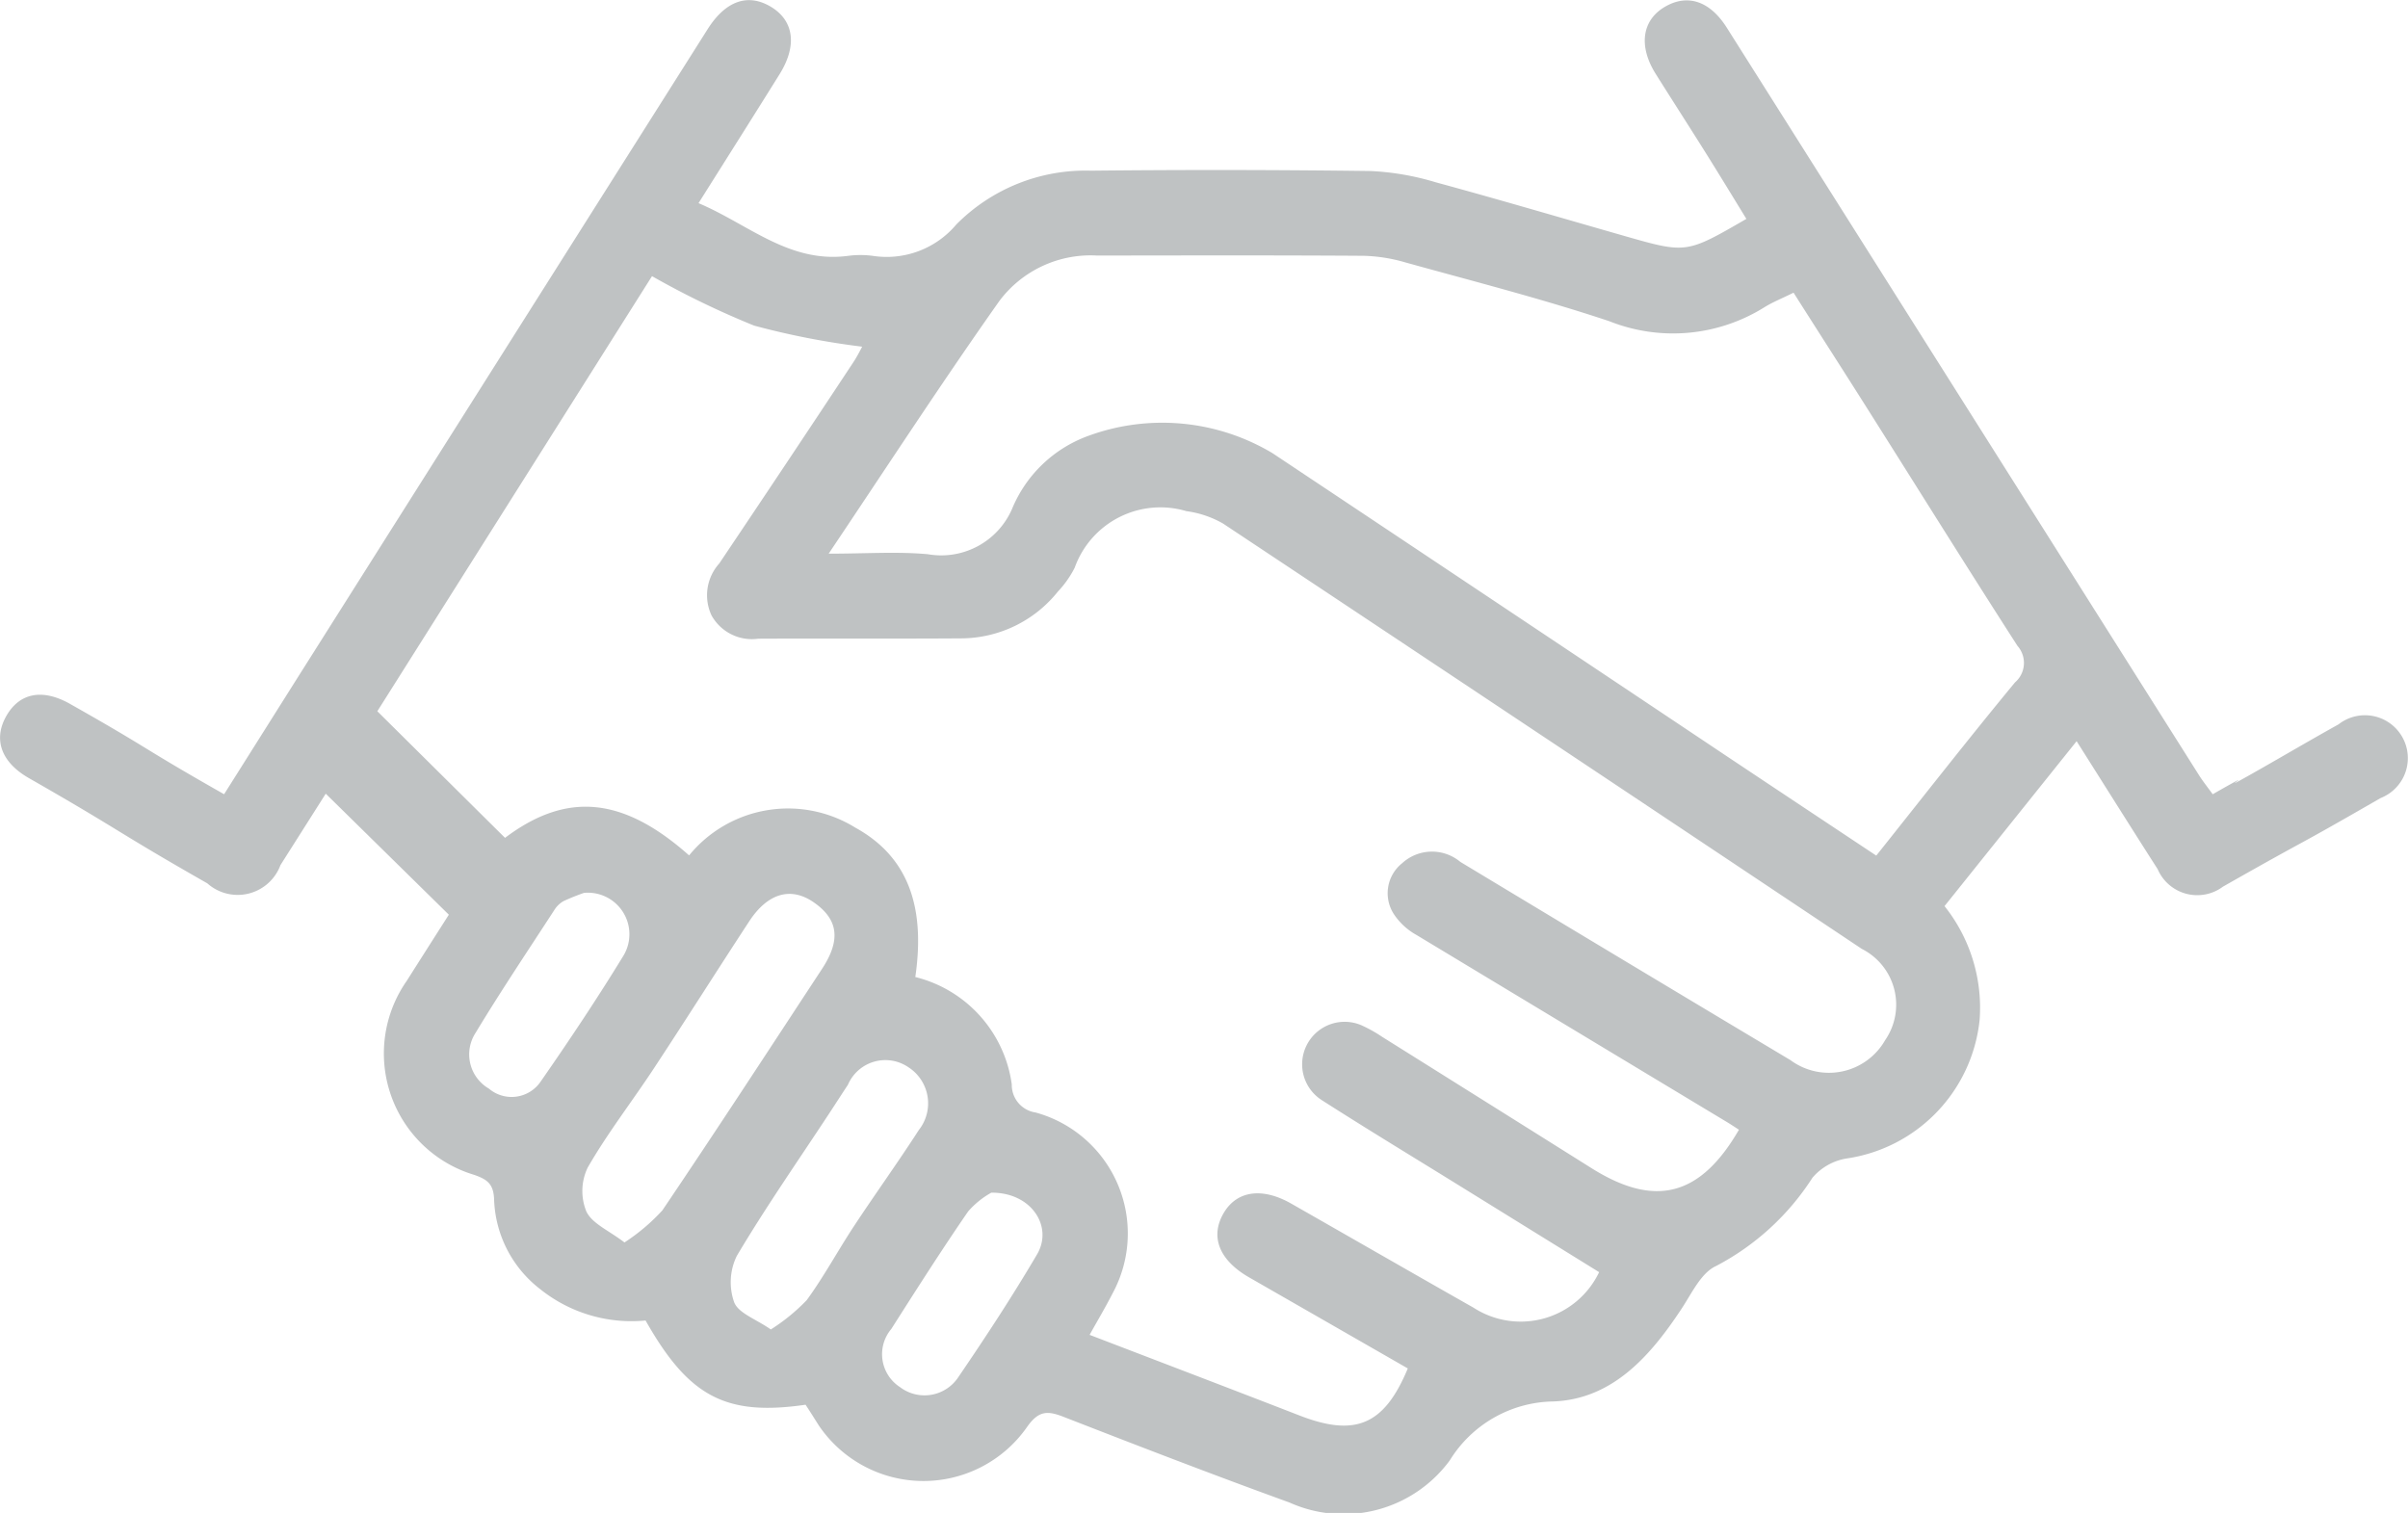 <svg xmlns="http://www.w3.org/2000/svg" width="68.617" height="43.118" viewBox="0 0 68.617 43.118">
  <path id="Path_5002" data-name="Path 5002" d="M1283.711,1858.435c-2.274.332-3.332-.229-4.559-2.4a4.16,4.16,0,0,1-3.011-.9,3.365,3.365,0,0,1-1.305-2.542c-.014-.449-.192-.58-.579-.712a3.612,3.612,0,0,1-1.911-5.525c.405-.639.811-1.277,1.2-1.886l-3.508-3.449-1.29,2.035a1.3,1.3,0,0,1-2.085.52c-2.673-1.524-2.416-1.474-5.086-3-.782-.448-1.018-1.093-.647-1.758s1.027-.806,1.825-.354c2.412,1.364,1.894,1.157,4.387,2.573.853-1.352,1.693-2.688,2.536-4.022q5.62-8.892,11.242-17.781c.52-.821,1.162-1.034,1.822-.627.644.4.73,1.107.226,1.914-.748,1.2-1.5,2.389-2.307,3.671,1.424.6,2.592,1.729,4.274,1.5a2.686,2.686,0,0,1,.681,0,2.592,2.592,0,0,0,2.39-.892,5.182,5.182,0,0,1,3.839-1.534q3.982-.042,7.964.01a7.585,7.585,0,0,1,1.855.32c1.8.49,3.6,1.021,5.393,1.534,1.753.5,1.753.5,3.463-.49-.376-.612-.748-1.225-1.129-1.834-.482-.77-.974-1.533-1.456-2.3-.494-.788-.391-1.524.258-1.907s1.291-.17,1.774.6q6.728,10.652,13.454,21.3c.106.168.232.324.387.538,1.7-.97-.328.242,1.353-.717.745-.424,1.484-.858,2.233-1.275a1.222,1.222,0,1,1,1.2,2.1c-2.73,1.574-1.754.97-4.494,2.526a1.228,1.228,0,0,1-1.861-.5c-.757-1.181-1.5-2.368-2.309-3.646l-3.764,4.7a4.649,4.649,0,0,1,1,3.244,4.458,4.458,0,0,1-3.8,3.95,1.62,1.62,0,0,0-.964.548,7.254,7.254,0,0,1-2.75,2.517c-.422.193-.688.775-.976,1.211-.891,1.352-1.973,2.585-3.661,2.647a3.526,3.526,0,0,0-2.947,1.68,3.756,3.756,0,0,1-4.568,1.2c-2.157-.782-4.3-1.609-6.436-2.441-.459-.179-.711-.182-1.042.289a3.6,3.6,0,0,1-5.929-.037C1283.97,1858.84,1283.852,1858.649,1283.711,1858.435Zm26.6-7.835c-.1-.065-.205-.134-.311-.2q-4.441-2.674-8.878-5.351a1.845,1.845,0,0,1-.65-.6,1.092,1.092,0,0,1,.235-1.443,1.26,1.26,0,0,1,1.662-.041q4.7,2.836,9.406,5.649a1.845,1.845,0,0,0,2.7-.57,1.781,1.781,0,0,0-.667-2.6q-9.091-6.071-18.2-12.121a2.867,2.867,0,0,0-1.046-.354,2.594,2.594,0,0,0-3.182,1.612,2.878,2.878,0,0,1-.478.679,3.545,3.545,0,0,1-2.771,1.335c-1.921.013-3.843,0-5.765.009a1.316,1.316,0,0,1-1.335-.664,1.354,1.354,0,0,1,.221-1.48q1.92-2.857,3.817-5.729c.118-.177.212-.371.255-.449a22.318,22.318,0,0,1-3.078-.6,24.435,24.435,0,0,1-2.911-1.41l-7.827,12.4,3.639,3.608c1.746-1.316,3.351-1.183,5.245.5a3.641,3.641,0,0,1,4.732-.794c1.472.809,2.014,2.2,1.714,4.26a3.666,3.666,0,0,1,2.749,3.061.794.794,0,0,0,.679.8,3.576,3.576,0,0,1,2.2,5.143c-.2.392-.425.77-.661,1.194,2.038.782,4.015,1.535,5.986,2.3,1.589.616,2.411.269,3.081-1.343q-2.256-1.295-4.52-2.594c-.861-.493-1.126-1.171-.718-1.849.377-.626,1.1-.722,1.922-.251,1.73.986,3.456,1.98,5.188,2.962a2.476,2.476,0,0,0,3.58-1.012l-3.924-2.429c-1.329-.824-2.668-1.633-3.983-2.476a1.211,1.211,0,0,1,1.2-2.1,4,4,0,0,1,.526.3q2.982,1.868,5.962,3.74C1307.915,1852.83,1309.205,1852.5,1310.307,1850.6Zm-25.938-16.419c1.06,0,1.949-.065,2.825.016a2.2,2.2,0,0,0,2.394-1.285,3.727,3.727,0,0,1,2.189-2.093,6.119,6.119,0,0,1,5.239.5q6.484,4.319,12.962,8.648c1.4.933,2.8,1.863,4.239,2.819,1.344-1.686,2.626-3.33,3.954-4.937a.732.732,0,0,0,.07-1.04c-1.446-2.248-2.859-4.517-4.287-6.776-.695-1.1-1.4-2.195-2.094-3.29-.339.168-.6.271-.833.417a4.912,4.912,0,0,1-4.42.395c-1.913-.638-3.873-1.137-5.818-1.677a4.614,4.614,0,0,0-1.19-.186c-2.528-.017-5.056-.01-7.583-.007a3.249,3.249,0,0,0-2.784,1.291C1287.595,1829.3,1286.046,1831.682,1284.369,1834.181Zm-5.82,19.628a5.63,5.63,0,0,0,1.077-.912c1.539-2.278,3.04-4.583,4.549-6.881.544-.828.466-1.413-.237-1.9-.649-.449-1.308-.264-1.837.543-.912,1.393-1.8,2.8-2.717,4.192-.623.947-1.323,1.847-1.886,2.827a1.544,1.544,0,0,0-.039,1.246C1277.623,1853.27,1278.1,1853.466,1278.549,1853.809Zm4.17,2.48a5.483,5.483,0,0,0,1.019-.832c.489-.669.884-1.405,1.341-2.1.608-.923,1.256-1.821,1.855-2.75a1.224,1.224,0,0,0-.3-1.792,1.161,1.161,0,0,0-1.719.5c-.18.273-.357.549-.537.823-.885,1.346-1.808,2.671-2.63,4.055a1.711,1.711,0,0,0-.075,1.323C1281.8,1855.83,1282.3,1855.995,1282.719,1856.289Zm6.286-3.9a2.471,2.471,0,0,0-.665.537c-.758,1.1-1.473,2.225-2.19,3.35a1.116,1.116,0,0,0,.246,1.656,1.155,1.155,0,0,0,1.668-.289c.779-1.143,1.538-2.3,2.24-3.494C1290.772,1853.359,1290.148,1852.38,1289,1852.392Zm-11.6-8.545a6.392,6.392,0,0,0-.595.239.752.752,0,0,0-.268.263c-.753,1.159-1.524,2.308-2.238,3.491a1.127,1.127,0,0,0,.379,1.589,1,1,0,0,0,1.475-.2c.818-1.177,1.616-2.372,2.363-3.594A1.184,1.184,0,0,0,1277.4,1843.848Z" transform="translate(-1260.756 -1818.402)" fill="#bfc2c3"/>
</svg>
